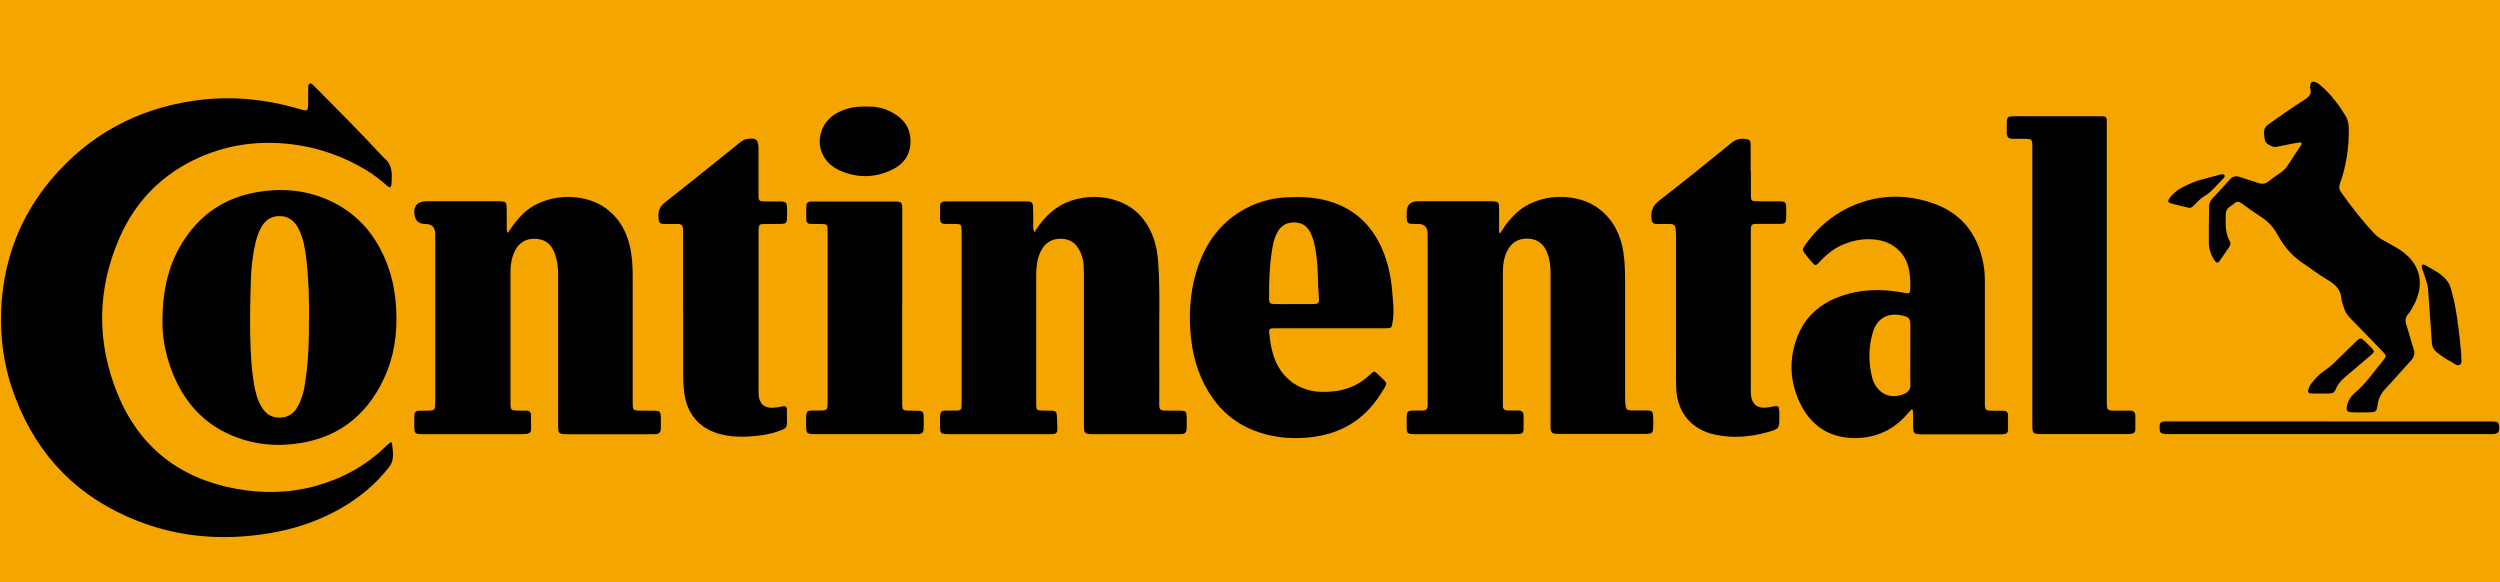 <svg xmlns="http://www.w3.org/2000/svg" id="Capa_2" data-name="Capa 2" viewBox="0 0 300.69 70.06"><defs><style>      .cls-1 {        fill: #f5a500;      }    </style></defs><g id="Capa_2-2" data-name="Capa 2"><g><rect class="cls-1" width="300.69" height="70.06"></rect><g><path d="M47.14,53.21c.08,1.02.38,2.03-.34,2.96-1.6,2.07-3.58,3.7-5.84,4.99-3.49,1.99-7.28,2.98-11.27,3.32-4.53.39-8.94-.17-13.16-1.83-7.05-2.76-11.95-7.7-14.67-14.78-1.4-3.64-1.94-7.43-1.68-11.31.37-5.58,2.31-10.58,5.91-14.89,4.57-5.46,10.44-8.62,17.47-9.59,4.18-.58,8.32-.17,12.37,1.01,1.13.33,1.13.32,1.13-.86,0-.6,0-1.21.02-1.81,0-.14.02-.29.15-.36.19-.1.3.05.42.16.16.15.31.31.47.46,2.61,2.62,5.22,5.26,7.74,7.97.09.1.18.21.28.3,1.11.84,1.03,2.03.94,3.22-.03.4-.21.45-.54.16-.8-.71-1.65-1.37-2.57-1.92-2.77-1.65-5.75-2.69-8.96-3.07-3.78-.44-7.45.01-10.94,1.55-4.44,1.95-7.68,5.17-9.64,9.58-2.76,6.23-2.86,12.6-.3,18.88,2.59,6.37,7.43,10.18,14.22,11.43,3.22.59,6.44.55,9.62-.33,3.21-.89,6.04-2.44,8.43-4.77.16-.15.32-.29.49-.43.04-.03.1-.02.26-.05Z"></path><path d="M180.42,28.09c.5-.87,1.1-1.64,1.8-2.33,2.81-2.72,7.66-2.64,10.24-.54,1.64,1.33,2.49,3.09,2.8,5.14.2,1.31.2,2.62.2,3.94,0,4.39,0,8.78,0,13.16,0,.36,0,.71.03,1.07.07.76.15.83.9.84.58,0,1.15,0,1.73,0,.58.02.68.1.71.66.03.49.03.99,0,1.48-.03.54-.15.63-.72.68-.19.01-.38,0-.58,0-3.24,0-6.47,0-9.71,0-.05,0-.11,0-.16,0-1.12-.01-1.17-.06-1.17-1.15,0-3.67,0-7.35,0-11.02,0-2.44,0-4.88,0-7.32,0-.8-.12-1.59-.41-2.33-.41-1.04-1.16-1.63-2.31-1.67-1.17-.04-2,.48-2.51,1.52-.38.78-.5,1.62-.5,2.48,0,2.39,0,4.77,0,7.16,0,2.77,0,5.54,0,8.31,0,.22,0,.44,0,.66,0,.38.21.54.57.54.44,0,.88.01,1.32.01.41,0,.6.2.6.61,0,.55,0,1.1,0,1.65,0,.38-.21.54-.56.56-.22.01-.44.02-.66.02-3.87,0-7.73,0-11.6,0-.11,0-.22,0-.33,0-.83-.02-.9-.09-.91-.89,0-.36,0-.71,0-1.07.02-.81.08-.86.92-.88.33,0,.66-.01.99,0,.41,0,.61-.19.61-.6,0-.19,0-.38,0-.58,0-6.69,0-13.38,0-20.07q0-1.2-1.17-1.2c-1.39,0-1.36.07-1.35-1.35q0-1.37,1.33-1.37c2.83,0,5.65,0,8.48,0,.19,0,.38,0,.58,0,.61.04.71.11.72.74.02.85,0,1.7.01,2.55,0,.18-.07.38.11.58Z"></path><path d="M124.41,27.94c.73-1.18,1.53-2.1,2.54-2.84,2.86-2.09,7.93-1.98,10.47,1.15,1.24,1.54,1.74,3.32,1.88,5.25.25,3.53.09,7.07.13,10.61.02,2.11,0,4.22,0,6.34,0,.89.05.93.93.94.55,0,1.1-.01,1.65,0,.61.02.7.11.72.74.02.47,0,.93,0,1.4,0,.43-.2.67-.64.68-.22,0-.44.01-.66.01-3.26,0-6.53,0-9.79,0-.08,0-.16,0-.25,0-.93-.02-1.02-.1-1.02-1.06,0-5.87,0-11.74,0-17.61,0-.52,0-1.04-.03-1.56-.02-.58-.16-1.14-.4-1.67-.46-1.01-1.19-1.6-2.36-1.61-1.19,0-1.97.59-2.45,1.62-.39.83-.49,1.74-.5,2.65,0,4.83,0,9.66,0,14.48,0,.41-.01.82,0,1.23.02.6.08.66.67.69.38.02.77,0,1.15.01.55.03.63.11.67.62.04.55.04,1.1.06,1.64,0,.33-.15.52-.48.55-.22.02-.44.02-.66.02-3.92,0-7.85,0-11.77,0-1.18,0-1.21-.04-1.21-1.19,0-1.87-.07-1.63,1.64-1.65.16,0,.33,0,.49,0,.3-.01.45-.17.46-.46,0-.19.01-.38.01-.58,0-6.78,0-13.55,0-20.33,0-.08,0-.16,0-.25-.02-.79-.05-.82-.85-.83-.38,0-.77,0-1.15,0-.36,0-.58-.16-.59-.54,0-.55,0-1.1,0-1.64,0-.32.19-.5.52-.52.19,0,.38-.01.58-.01,2.99,0,5.98,0,8.97,0,.14,0,.27,0,.41,0,.56.04.67.13.7.7.03.68.01,1.37.02,2.06,0,.27-.03.54.13.96Z"></path><path d="M61.07,28.03c.51-.79,1.03-1.48,1.63-2.11,2.61-2.75,7.5-2.88,10.22-.83,1.78,1.34,2.65,3.16,2.99,5.3.19,1.2.19,2.4.19,3.61,0,4.64,0,9.27,0,13.91,0,.22,0,.44,0,.66.02.75.06.8.79.82.63.01,1.26,0,1.89.01.57.02.67.11.7.67.03.49,0,.99,0,1.48,0,.43-.21.66-.65.67-.22,0-.44.01-.66.01-3.24,0-6.47,0-9.71,0-.11,0-.22,0-.33,0-.91-.02-.99-.1-1-.99,0-.8,0-1.59,0-2.39,0-5.29,0-10.59,0-15.88,0-.86-.11-1.7-.41-2.5-.39-1.04-1.09-1.68-2.25-1.75-1.21-.06-2.06.45-2.58,1.53-.37.78-.49,1.62-.49,2.48,0,2.33,0,4.66,0,6.99,0,2.77,0,5.54,0,8.31,0,.22,0,.44,0,.66.03.59.1.66.67.69.41.02.82.01,1.23.01.37,0,.56.19.57.55,0,.58,0,1.15,0,1.73,0,.33-.21.49-.52.52-.25.02-.49.03-.74.03-3.87,0-7.74,0-11.6,0-.05,0-.11,0-.16,0-.96-.02-1.01-.06-1.02-1.03,0-.41,0-.82.01-1.23,0-.37.19-.55.56-.56.36,0,.71,0,1.07-.01.82-.02.86-.06.88-.91,0-.11,0-.22,0-.33,0-6.67,0-13.33,0-20q0-1.22-1.23-1.22t-1.29-1.33,1.4-1.39c2.77,0,5.54,0,8.31,0,.22,0,.44,0,.66,0,.62.03.72.11.74.72.02.82,0,1.65.01,2.47,0,.18-.03.37.12.62Z"></path><path d="M19.54,38.68c0-3.86.75-7.07,2.68-9.95,2.01-2.99,4.78-4.86,8.33-5.55,3.24-.63,6.39-.37,9.39,1.09,3.31,1.61,5.43,4.27,6.69,7.67.64,1.74.94,3.53,1.03,5.39.14,2.87-.27,5.64-1.5,8.24-2.21,4.7-5.9,7.35-11.11,7.86-2.23.22-4.39-.02-6.47-.78-4.04-1.46-6.6-4.39-8.04-8.37-.7-1.95-1.03-3.98-1-5.62ZM37.17,38.24c.02-2.31-.05-4.72-.33-7.12-.14-1.23-.36-2.45-.91-3.57-.47-.95-1.22-1.57-2.32-1.56-1.06,0-1.81.56-2.27,1.5-.26.52-.45,1.06-.59,1.62-.36,1.53-.54,3.08-.58,4.64-.08,2.79-.15,5.58-.02,8.38.07,1.34.16,2.68.39,4,.16.97.4,1.93.91,2.8.5.85,1.2,1.32,2.21,1.3,1.01-.02,1.71-.51,2.17-1.37.44-.8.69-1.67.83-2.57.43-2.63.52-5.28.5-8.04Z"></path><path d="M229.99,49.18c-.23.24-.46.46-.67.7-1.61,1.85-3.68,2.77-6.09,2.81-3.1.04-5.37-1.41-6.72-4.18-1.25-2.59-1.37-5.29-.34-7.99.91-2.37,2.65-3.93,5-4.81,2.48-.93,5.03-1.02,7.62-.53.98.19.96.2.98-.82.01-.66-.05-1.32-.17-1.96-.36-1.79-1.66-3.09-3.43-3.48-1.59-.34-3.11-.1-4.58.53-1.08.47-1.95,1.2-2.75,2.06-.46.5-.51.48-.95-.02-.25-.29-.5-.59-.73-.89-.41-.52-.42-.6-.03-1.15,1.37-1.94,3.1-3.48,5.25-4.5,3.17-1.5,6.45-1.67,9.77-.62,3.64,1.15,5.72,3.7,6.41,7.43.14.73.17,1.47.17,2.21,0,4.77,0,9.54,0,14.32,0,1.1,0,1.1,1.08,1.11.38,0,.77,0,1.15.01.37,0,.56.19.56.55,0,.58,0,1.15,0,1.73,0,.34-.19.5-.51.53-.19.02-.38.02-.58.02-3.05,0-6.09,0-9.14,0-.05,0-.11,0-.16,0-.94-.02-1.02-.09-1.03-1.05,0-.6,0-1.21-.02-1.81,0-.04-.05-.09-.11-.19ZM229.77,42.61c0-1.18,0-2.36,0-3.53,0-.75-.18-.95-.92-1.12-1.74-.42-3.07.28-3.59,2-.54,1.82-.55,3.67-.07,5.52.04.16.1.31.17.46.67,1.53,2.15,2.1,3.67,1.43.5-.22.77-.53.75-1.13-.04-1.2-.01-2.41-.01-3.62Z"></path><path d="M159.96,39.48c-2.19,0-4.39,0-6.58,0-.75,0-.79.05-.7.8.12,1.01.28,2.01.66,2.96.96,2.4,2.99,3.81,5.58,3.89,2.27.07,4.28-.53,5.93-2.14.39-.38.47-.37.89.03,1.26,1.22,1.24.89.34,2.33-2.03,3.25-5,4.95-8.82,5.28-2.25.19-4.43-.04-6.53-.89-2.32-.93-4.11-2.51-5.39-4.64-1.36-2.25-2-4.72-2.17-7.34-.18-2.71.07-5.36,1-7.93.97-2.69,2.56-4.89,5.03-6.4,1.72-1.05,3.6-1.61,5.61-1.7,1.67-.08,3.34-.02,4.97.45,3.05.88,5.14,2.81,6.42,5.68.71,1.6,1.08,3.28,1.23,5.01.11,1.28.28,2.56.07,3.85-.12.73-.11.75-.88.76-2.22,0-4.44,0-6.66,0h0ZM155.64,36.57c.77,0,1.53.01,2.3,0,.63-.01.74-.11.69-.73-.14-1.72-.07-3.45-.31-5.16-.13-.95-.29-1.9-.74-2.76-.4-.78-1.04-1.16-1.92-1.17-.88,0-1.53.34-1.97,1.1-.27.48-.46.99-.57,1.53-.42,2.16-.5,4.34-.48,6.53,0,.57.1.64.69.66.77.02,1.53,0,2.3,0Z"></path><path d="M253.4,31.75c0,5.51,0,11.02,0,16.53,0,1.1,0,1.1,1.08,1.11.58,0,1.15,0,1.73,0,.4,0,.62.19.62.59,0,.55,0,1.1,0,1.64,0,.37-.21.55-.56.57-.19.01-.38.02-.58.02-3.35,0-6.69,0-10.04,0-1.17,0-1.21-.04-1.21-1.19,0-10.99,0-21.99,0-32.98,0-1.39.1-1.35-1.34-1.35-.36,0-.71,0-1.07,0-.44,0-.65-.23-.66-.66,0-.44-.02-.88,0-1.32.03-.62.12-.71.74-.73.58-.02,1.15,0,1.73,0,2.85,0,5.7,0,8.56,0,.16,0,.33,0,.49,0,.34,0,.51.15.51.49,0,.27,0,.55,0,.82,0,5.48,0,10.97,0,16.45Z"></path><path d="M276.83,17.12c-.92.06-1.81.33-2.72.48-.24.04-.48.13-.73.04-.47-.18-.93-.36-1-.96-.07-.62-.24-1.23.42-1.7,1.43-1.01,2.86-2.03,4.35-2.97.53-.34.93-.68.72-1.37-.04-.13-.02-.27,0-.41.05-.35.24-.47.57-.37.27.08.49.26.69.43,1.22,1.04,2.18,2.31,3,3.68.28.46.36.97.37,1.5.04,2.27-.3,4.48-1.06,6.62-.13.38-.12.67.11.99,1.26,1.8,2.61,3.52,4.13,5.12.43.45.99.69,1.5.99.5.29,1.01.55,1.49.87,2.41,1.6,3.02,4.01,1.68,6.59-.2.39-.42.78-.7,1.11-.36.43-.39.85-.21,1.37.31.94.55,1.9.86,2.83.18.56.07.99-.33,1.42-1.01,1.08-1.96,2.22-2.99,3.29-.53.56-.88,1.15-.99,1.92-.15.99-.2,1-1.23,1.01-.63,0-1.26.02-1.89-.01-.59-.03-.71-.21-.58-.79.15-.64.49-1.18.98-1.59,1.3-1.09,2.23-2.48,3.29-3.77.53-.64.52-.64-.09-1.27-1.26-1.3-2.51-2.61-3.78-3.89-.42-.43-.71-.9-.84-1.47-.07-.29-.21-.58-.23-.87-.07-1.11-.73-1.73-1.64-2.26-1.09-.64-2.08-1.42-3.13-2.12-1.31-.88-2.24-2.09-2.99-3.45-.45-.81-1.04-1.45-1.82-1.96-.83-.54-1.63-1.11-2.43-1.7-.32-.23-.58-.25-.88.01-.19.16-.39.3-.59.44-.29.21-.42.48-.43.84-.01,1.1-.11,2.2.45,3.21.13.23.15.47-.01.7-.39.57-.76,1.14-1.16,1.7-.24.32-.42.31-.64-.03-.42-.63-.66-1.34-.68-2.09-.02-1.45.01-2.91.03-4.36,0-.4.15-.74.43-1.04.68-.72,1.36-1.43,2-2.18.4-.47.83-.54,1.39-.33.67.25,1.36.42,2.03.67.48.18.88.15,1.3-.18.49-.39,1.02-.74,1.53-1.11.27-.19.51-.41.69-.69.53-.8,1.06-1.6,1.59-2.4.09-.13.22-.26.14-.49Z"></path><path d="M82.15,36.92c0-2.91,0-5.82,0-8.72,0-.22,0-.44,0-.66,0-.4-.19-.6-.61-.6-.52,0-1.04,0-1.56,0-.66-.02-.72-.1-.78-.77-.07-.76.15-1.34.8-1.84,3.02-2.37,6-4.79,9-7.19.24-.19.48-.36.79-.41,1.15-.2,1.44.03,1.44,1.19,0,1.81,0,3.62,0,5.43,0,.84.04.87.89.88.58,0,1.15,0,1.73,0,.7.02.79.1.81.82.01.38.02.77,0,1.15-.03.63-.12.72-.73.73-.69.02-1.37,0-2.06.01-.53.02-.6.1-.63.63-.01.19,0,.38,0,.58,0,6.2,0,12.4,0,18.6,0,.22,0,.44,0,.66.06,1.15.66,1.7,1.81,1.63.35-.02.71-.1,1.05-.17.35-.07.54.06.55.41.01.58,0,1.15,0,1.73,0,.39-.27.57-.6.7-.79.32-1.62.52-2.46.64-1.58.21-3.17.29-4.74-.08-2.63-.61-4.23-2.4-4.56-5.08-.09-.74-.13-1.47-.13-2.21.01-2.69,0-5.38,0-8.06Z"></path><path d="M210.59,20.54c0,.99-.01,1.97,0,2.96,0,.63.08.7.72.71.9.01,1.81,0,2.72.01.71.01.79.1.81.82.01.36.01.71,0,1.07-.03.72-.1.81-.81.82-.82.01-1.65,0-2.47,0-.96,0-.97.01-.98.96,0,4.22,0,8.45,0,12.67,0,2.06,0,4.11,0,6.17,0,.16,0,.33,0,.49.03,1.38.77,2.01,2.13,1.77,1.25-.22,1.31-.41,1.3,1.1,0,1.46,0,1.48-1.39,1.88-2.09.59-4.21.77-6.34.31-2.84-.6-4.57-2.67-4.67-5.58-.05-1.59-.02-3.18-.02-4.77,0-4.39,0-8.78,0-13.16,0-.33,0-.66-.03-.99-.07-.76-.15-.83-.9-.84-.47,0-.93,0-1.4,0-.4,0-.58-.17-.63-.59-.1-.91.13-1.59.91-2.2,2.95-2.29,5.85-4.63,8.74-6.98.5-.4,1.01-.52,1.6-.46.55.05.67.15.68.71.02,1.04,0,2.08,0,3.13h0Z"></path><path d="M108.51,36.85c0,3.76,0,7.51,0,11.27,0,.19,0,.38,0,.58.03.6.09.66.67.69.41.02.82,0,1.23.01.53.03.65.11.68.61.03.52.01,1.04,0,1.56,0,.44-.24.64-.67.65-.16,0-.33,0-.49,0-3.92,0-7.84,0-11.76,0-1.17,0-1.21-.04-1.22-1.19-.01-1.93-.02-1.62,1.64-1.65.89-.01.94-.05.95-.92,0-6.88,0-13.76,0-20.64,0-.85-.03-.87-.88-.88-.38,0-.77,0-1.15-.01-.33,0-.52-.19-.53-.5-.02-.55-.02-1.1,0-1.64,0-.36.2-.55.57-.55.19,0,.38,0,.58,0,3.07,0,6.14,0,9.21,0,.08,0,.16,0,.25,0,.86.02.93.07.93.96,0,3.89,0,7.79,0,11.68Z"></path><path d="M104.56,12.82c.98,0,1.91.24,2.76.71,1.35.73,2.17,1.81,2.19,3.41.02,1.6-.75,2.74-2.13,3.43-2.11,1.05-4.3,1.08-6.43.11-1.94-.89-2.78-2.83-2.15-4.69.32-.95.94-1.66,1.81-2.16,1.23-.71,2.57-.88,3.96-.8Z"></path><path d="M280.15,50.69c6.31,0,12.62,0,18.93,0,.25,0,.49,0,.74,0,.63.02.75.13.77.69.02.61-.12.79-.73.83-.25.02-.49,0-.74,0-12.62,0-25.24,0-37.86,0-.27,0-.55.01-.82-.01-.58-.05-.7-.2-.69-.79,0-.59.11-.7.73-.73.25-.01.49,0,.74,0,6.31,0,12.62,0,18.93,0Z"></path><path d="M296.03,42.67c-.05.44.18.95-.13,1.17-.38.27-.75-.17-1.1-.34-.61-.3-1.17-.7-1.71-1.12-.39-.31-.56-.69-.6-1.19-.13-2.07-.3-4.14-.44-6.22-.05-.78-.33-1.49-.57-2.21-.06-.18-.15-.36-.19-.54-.07-.28.1-.5.34-.36,1.03.6,2.17,1.08,2.85,2.13.22.33.31.76.42,1.15.51,1.88.75,3.81.96,5.74.07.62.12,1.25.18,1.81Z"></path><path d="M279.15,47.33c-.38,0-.77.02-1.15,0-.39-.03-.46-.18-.34-.56.09-.29.26-.55.45-.78.4-.49.82-.97,1.35-1.32.75-.48,1.36-1.11,1.99-1.72.61-.59,1.21-1.19,1.83-1.78.63-.61.67-.6,1.32.03.22.21.43.42.64.64.37.41.37.49-.06.86-.85.73-1.71,1.46-2.57,2.18-.68.56-1.36,1.11-1.69,1.97-.13.35-.4.49-.78.48-.33-.01-.66,0-.99,0,0,0,0,0,0,0Z"></path><path d="M263.26,24.99c-.72-.17-1.44-.33-2.15-.53-.37-.11-.41-.29-.17-.62.39-.54.89-.96,1.48-1.27.83-.43,1.67-.81,2.59-1.03.72-.18,1.43-.38,2.14-.57.13-.03.29-.04.38.07.1.13.03.27-.07.37-.76.74-1.39,1.63-2.33,2.18-.46.27-.8.65-1.17,1.02-.19.19-.37.42-.7.4Z"></path></g></g></g></svg>